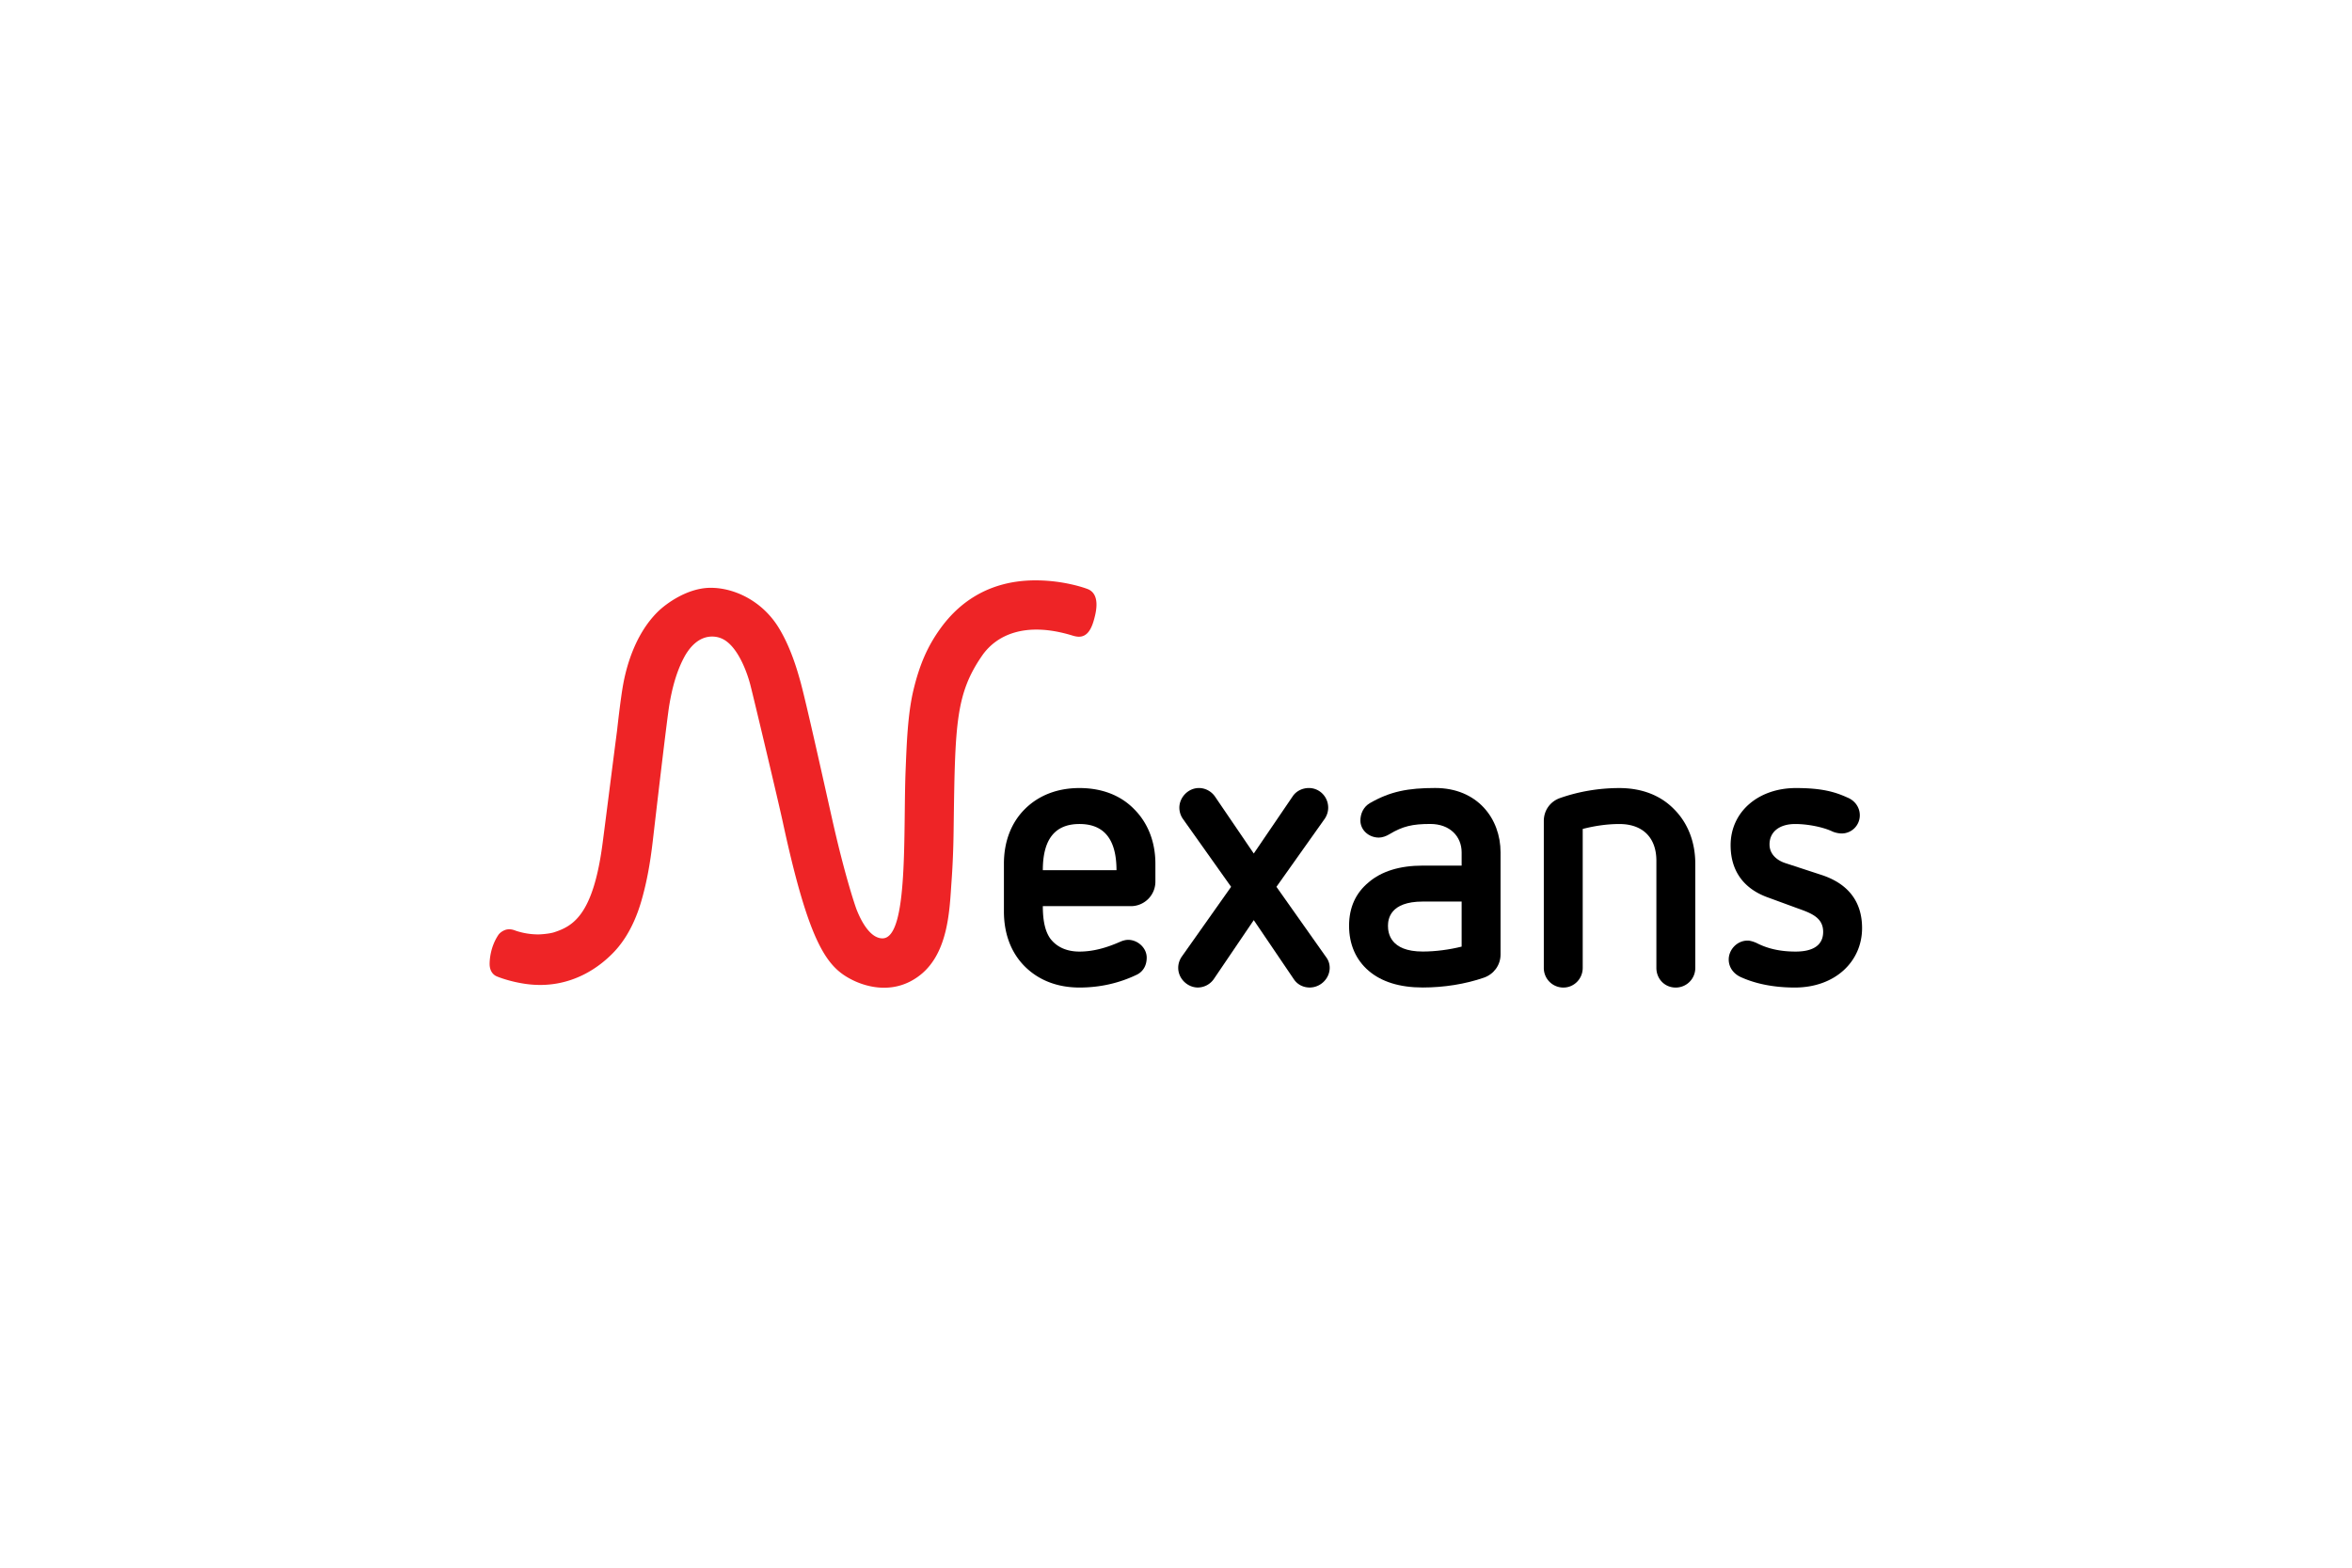 <svg xmlns="http://www.w3.org/2000/svg" height="800" width="1200" xml:space="preserve" y="0" x="0" id="Ebene_2" version="1.1"><defs id="defs29"><path fill="#c00" d="M0 72L34 0h10l34 72H64L39 18 24 51h23l5 10H19l-5 11z" id="LetterA"/><path fill="#c00" d="M0 0l34 72h10L78 0H64L39 55 14 0z" id="LetterV"/><path fill="#c00" d="M0 0l30 71-13 27h14L78 0H63L37 56 15 0z" id="LetterY"/><path id="SVGID_1_" d="M-193.841-199.548h956.25V1037.95h-956.25z"/><path fill="#C00" d="M0 72L34 0h10l34 72H64L39 18 24 51h23l5 10H19l-5 11z" id="LetterA-1"/><path fill="#C00" d="M0 0l34 72h10L78 0H64L39 55 14 0z" id="LetterV-6"/><path fill="#C00" d="M0 0l30 71-13 27h14L78 0H63L37 56 15 0z" id="LetterY-1"/><clipPath id="clipPath3095" clipPathUnits="userSpaceOnUse"><path d="M44.936 724.66h116.15v31.739H44.936z" id="path1088"/></clipPath><clipPath id="clipPath3079" clipPathUnits="userSpaceOnUse"><path d="M44.946 725h114.9v31.4h-114.9z" id="path1091"/></clipPath><clipPath id="clipPath3037" clipPathUnits="userSpaceOnUse"><path d="M44.936 724.66h116.15v31.739H44.936z" id="path1094"/></clipPath><clipPath id="clipPath73" clipPathUnits="userSpaceOnUse"><path id="path71" d="M0 0h595.276v841.89H0z"/></clipPath></defs><g transform="translate(-326.01 -3053.795) scale(14.583)" id="g1419"><g id="g75" transform="matrix(.353 0 0 -.353 58.84 241.117)" fill="#000"><path d="M0 0c0-1.538.262-2.552.749-3.227.636-.826 1.61-1.276 2.883-1.276 1.422 0 2.77.413 4.043.976.262.112.524.187.786.187.936 0 1.835-.788 1.835-1.763 0-.713-.3-1.351-.974-1.689-1.797-.863-3.706-1.276-5.69-1.276-2.172 0-4.044.713-5.429 2.102-1.348 1.351-2.059 3.227-2.059 5.441v4.728c0 2.177.711 4.052 2.059 5.403 1.385 1.389 3.257 2.102 5.429 2.102 2.208 0 4.081-.713 5.428-2.102 1.348-1.351 2.097-3.226 2.097-5.403V2.439A2.431 2.431 0 008.724 0zm7.301 3.565c0 3.114-1.273 4.578-3.669 4.578C1.273 8.143 0 6.717 0 3.565z" id="path77" fill="#000" fill-opacity="1" fill-rule="nonzero" stroke="none"/></g><g id="g79" transform="matrix(.353 0 0 -.353 66.22 241.606)" fill="#000"><path d="M0 0l-3.969-5.854a1.952 1.952 0 00-1.572-.826c-1.011 0-1.947.864-1.947 1.952 0 .375.113.75.337 1.088l4.905 6.942-4.792 6.755a1.954 1.954 0 00-.337 1.088c0 1.013.861 1.951 1.947 1.951.598 0 1.197-.3 1.572-.826L0 6.604l3.856 5.666c.375.563 1.011.826 1.61.826 1.048 0 1.91-.863 1.91-1.951 0-.375-.113-.751-.337-1.088L2.247 3.302 7.151-3.64c.262-.338.374-.713.374-1.088 0-1.051-.898-1.952-1.984-1.952-.599 0-1.198.263-1.572.826z" id="path81" fill="#000" fill-opacity="1" fill-rule="nonzero" stroke="none"/></g><g id="g83" transform="matrix(.353 0 0 -.353 74.854 242.811)" fill="#000"><path d="M0 0c0-1.05-.674-1.951-1.648-2.289-1.834-.638-3.968-.976-6.065-.976-2.284 0-4.081.563-5.354 1.652-1.273 1.088-1.946 2.627-1.946 4.465 0 1.839.673 3.265 1.946 4.315 1.273 1.088 3.07 1.651 5.354 1.651h3.857v1.314c0 1.576-1.161 2.814-3.108 2.814-1.76 0-2.733-.225-4.043-1.013-.3-.188-.712-.338-1.049-.338-1.011 0-1.834.751-1.834 1.689 0 .675.299 1.351.936 1.726 2.021 1.163 3.781 1.501 6.477 1.501 4.193 0 6.477-3.04 6.477-6.379zm-3.856 5.254h-3.857c-3.257 0-3.444-1.764-3.444-2.402 0-.675.187-2.552 3.444-2.552 1.273 0 2.658.188 3.857.488z" id="path85" fill="#000" fill-opacity="1" fill-rule="nonzero" stroke="none"/></g><g id="g87" transform="matrix(.353 0 0 -.353 80.306 239.528)" fill="#000"><path d="M0 0c0 2.289-1.348 3.64-3.669 3.64-1.236 0-2.471-.188-3.632-.488v-13.771c0-1.089-.861-1.952-1.909-1.952a1.936 1.936 0 00-1.947 1.952V3.94c0 1.051.636 1.951 1.647 2.289 1.835.638 3.819.976 5.841.976 2.209 0 4.081-.713 5.429-2.102C3.107 3.753 3.856 1.876 3.856-.3v-10.319a1.936 1.936 0 00-1.947-1.952C.823-12.571 0-11.708 0-10.619z" id="path89" fill="#000" fill-opacity="1" fill-rule="nonzero" stroke="none"/></g><g id="g91" transform="matrix(.353 0 0 -.353 84.172 240.799)" fill="#000"><path d="M0 0c-2.022.751-3.594 2.326-3.594 5.141 0 3.302 2.733 5.666 6.477 5.666 2.546 0 3.856-.375 5.091-.938.749-.3 1.236-.976 1.236-1.764a1.8 1.8 0 00-1.797-1.801c-.262 0-.636.075-.899.188-.936.45-2.471.75-3.706.75-1.535 0-2.546-.75-2.546-2.026 0-.976.749-1.576 1.535-1.839l3.669-1.201c2.471-.825 3.969-2.514 3.969-5.253 0-3.302-2.658-5.892-6.665-5.892-2.209 0-4.005.413-5.391 1.051-.711.338-1.161.976-1.161 1.726 0 .976.824 1.877 1.873 1.877.262 0 .599-.113.861-.225 1.011-.526 2.246-.864 3.894-.864 1.796 0 2.732.676 2.732 1.952 0 1.388-1.123 1.838-2.508 2.326z" id="path93" fill="#000" fill-opacity="1" fill-rule="nonzero" stroke="none"/></g><g id="g167" transform="matrix(.353 0 0 -.353 60.374 230.008)"><path d="M0 0s-2.153.826-5.069.826c-5.284 0-8.064-2.891-9.413-4.75-1.276-1.759-2.08-3.591-2.687-6.126-.58-2.422-.673-5.452-.773-7.866-.252-6.068.315-16.747-2.296-16.747-1.342 0-2.258 2.068-2.567 2.86-.126.322-1.147 3.293-2.409 8.91-.786 3.499-2.652 11.929-3.195 13.823-.25.873-.882 3.189-2.112 5.198-1.611 2.632-4.36 3.96-6.745 3.96-2.317 0-4.457-1.6-5.243-2.376-2.393-2.363-3.174-5.813-3.426-7.183-.272-1.479-.606-4.57-.606-4.57-.48-3.685-1.283-10.069-1.465-11.407-.936-6.887-2.891-7.998-4.775-8.612-.443-.144-1.291-.211-1.583-.211a7.064 7.064 0 00-2.198.357c-.133.052-.381.151-.67.151-.168 0-.328-.033-.476-.098-.397-.173-.577-.412-.639-.523-.767-1.182-.827-2.451-.827-2.811 0-.869.53-1.161.69-1.229.046-.02 1.134-.485 2.738-.734 4.816-.748 7.831 2.094 8.646 2.89.768.75 2.093 2.295 2.966 5.314.557 1.926.881 3.815 1.127 5.914.185 1.583 1.398 12.066 1.646 13.534.261 1.544.657 3.148 1.418 4.615.537 1.036 1.46 2.146 2.82 2.146.524 0 1.005-.16 1.428-.475 1.305-.968 2.083-3.257 2.343-4.246.348-1.328 2.838-11.826 3.232-13.654 2.652-12.306 4.44-14.441 6.912-15.674 1.415-.705 4.196-1.491 6.717.502 2.83 2.236 2.904 6.6 3.097 9.25.197 2.73.204 4.914.218 5.894.135 9.747.214 12.749 2.81 16.508 1.397 2.023 4.263 3.453 9.014 1.977.116-.036.372-.098.583-.098.923 0 1.305.937 1.543 1.869C.936-2.262 1.383-.448 0 0" id="path169" fill="#ee2426" fill-opacity="1" fill-rule="nonzero" stroke="none"/></g></g></svg>